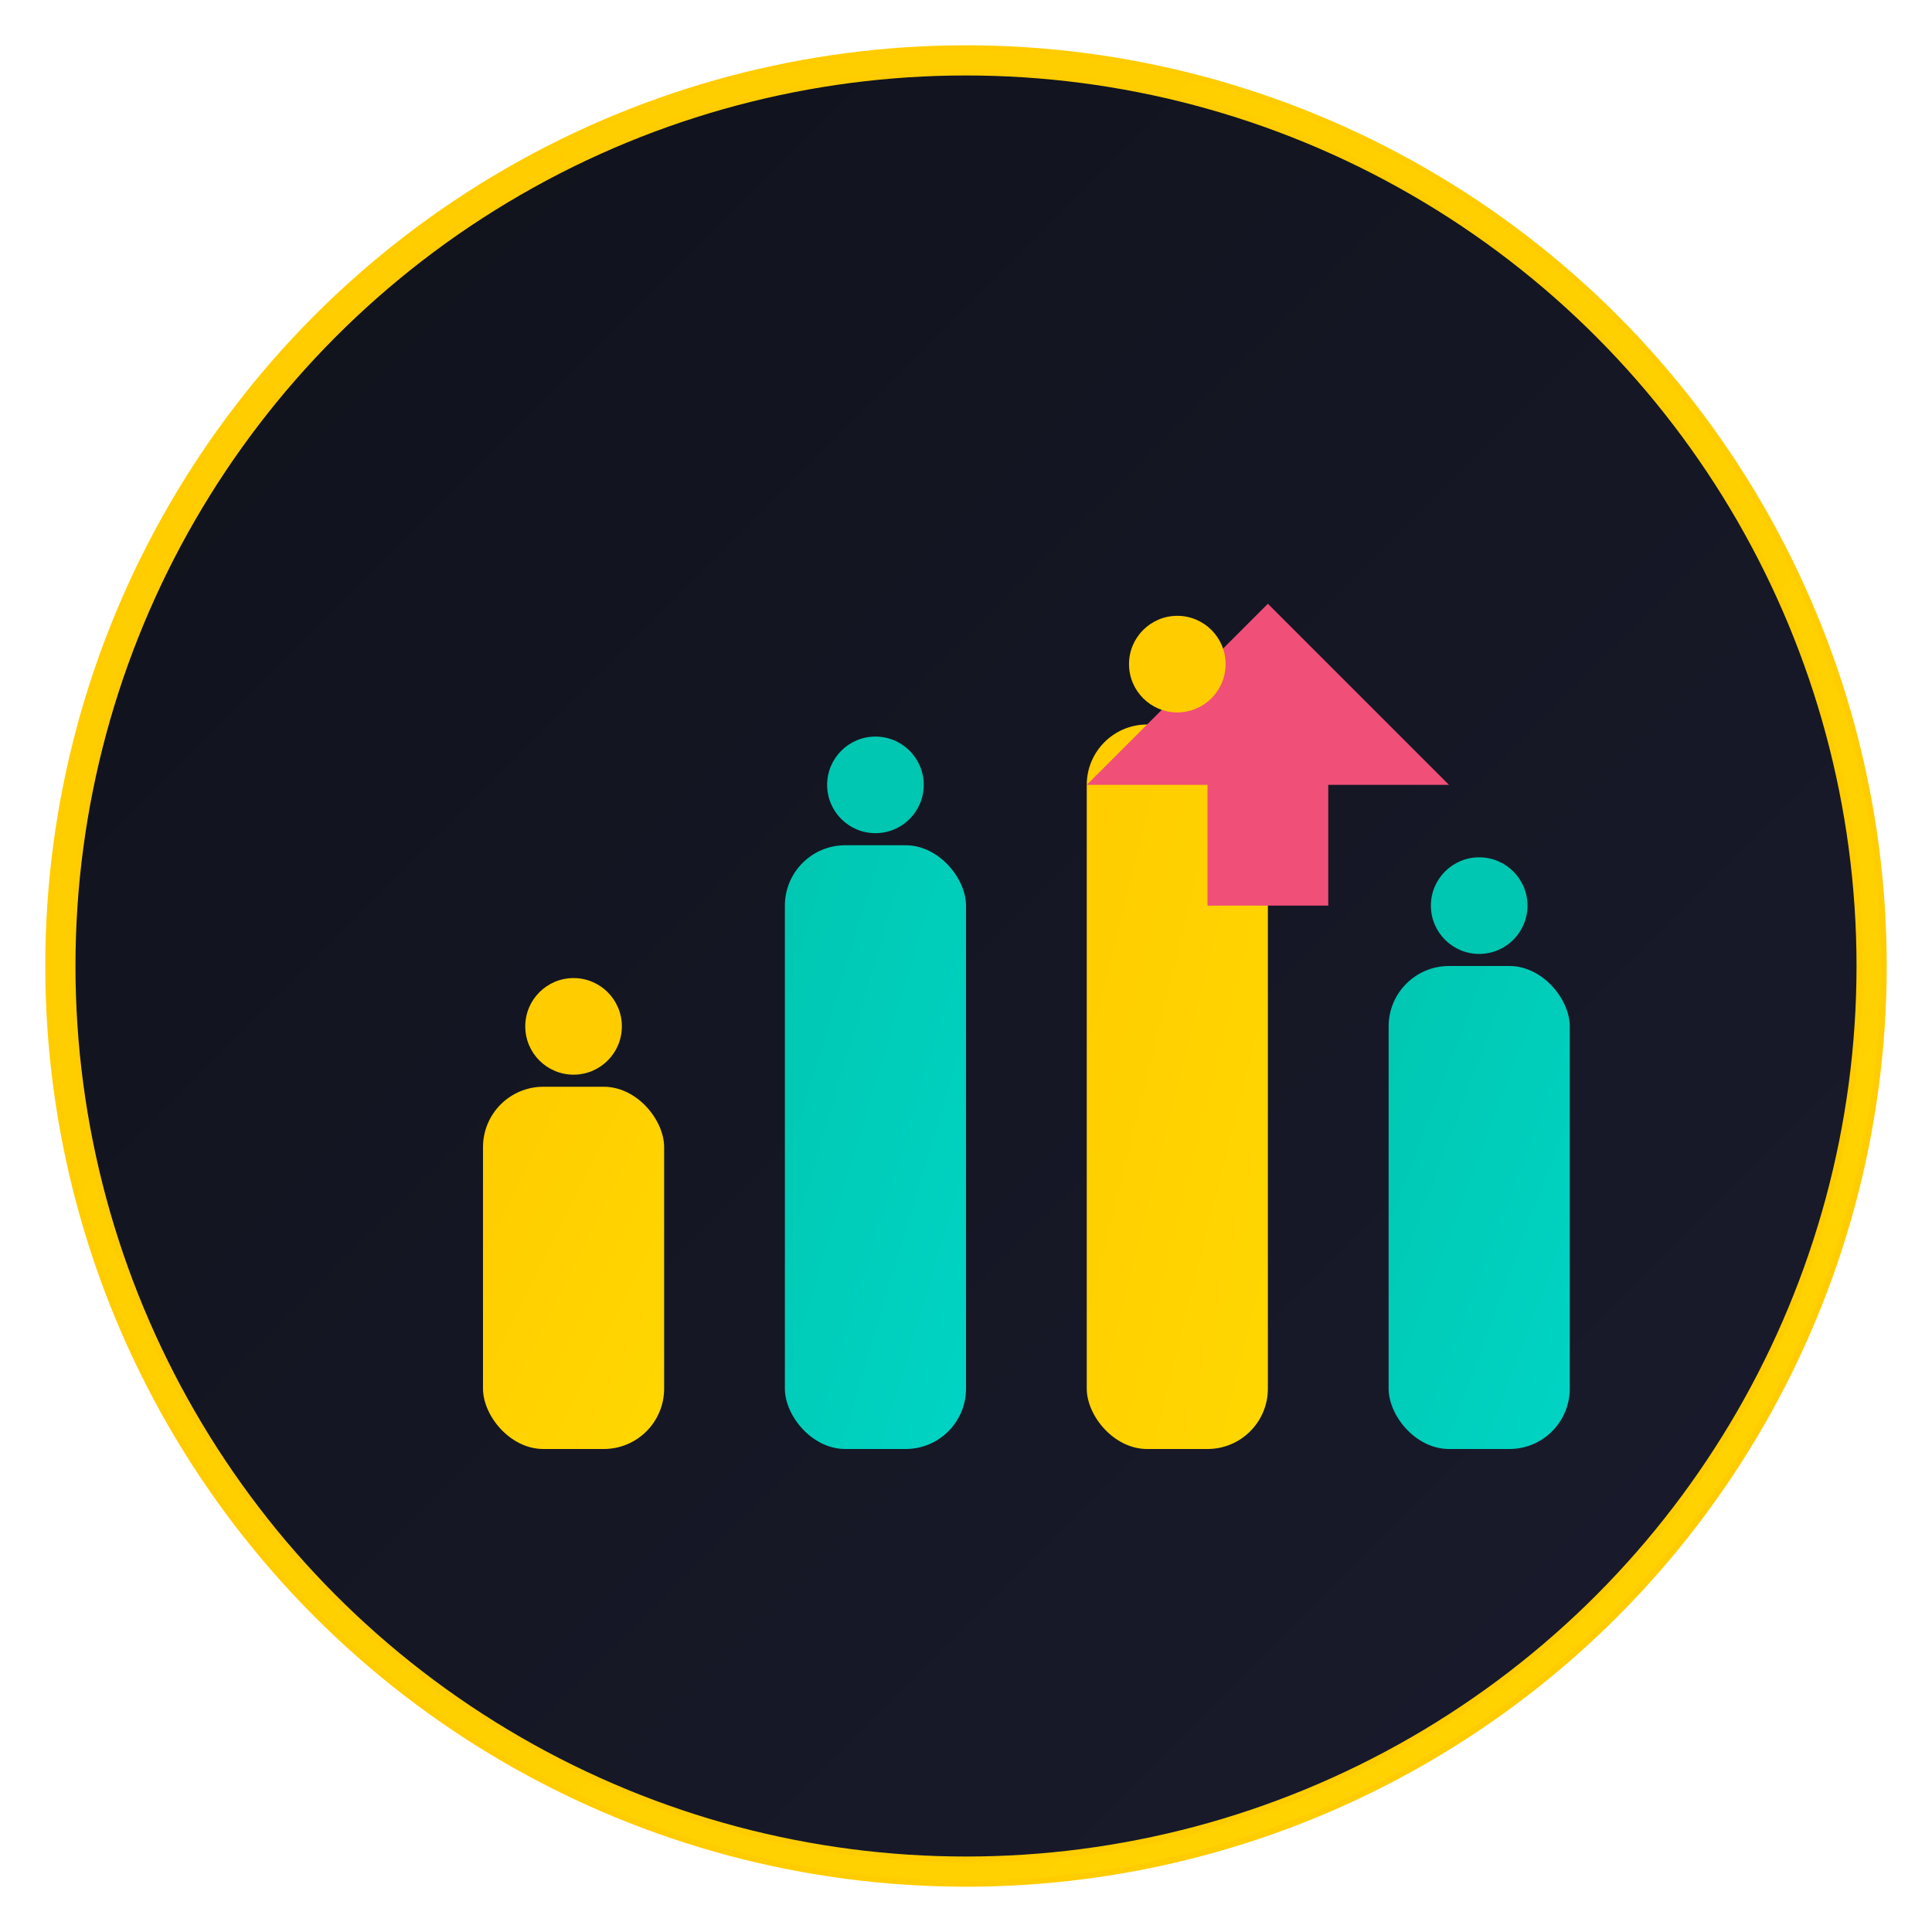 <svg viewBox="0 0 32 32" xmlns="http://www.w3.org/2000/svg">
  <defs>
    <linearGradient id="backgroundGradient" x1="0%" y1="0%" x2="100%" y2="100%">
      <stop offset="0%" style="stop-color:#0f111a;stop-opacity:1" />
      <stop offset="100%" style="stop-color:#1a1c2e;stop-opacity:1" />
    </linearGradient>
    <linearGradient id="primaryGradient" x1="0%" y1="0%" x2="100%" y2="100%">
      <stop offset="0%" style="stop-color:#ffcc00;stop-opacity:1" />
      <stop offset="100%" style="stop-color:#ffd700;stop-opacity:1" />
    </linearGradient>
    <linearGradient id="accentGradient" x1="0%" y1="0%" x2="100%" y2="100%">
      <stop offset="0%" style="stop-color:#00c7b1;stop-opacity:1" />
      <stop offset="100%" style="stop-color:#00d4c4;stop-opacity:1" />
    </linearGradient>
  </defs>
  
  <!-- Background circle -->
  <circle cx="16" cy="16" r="15" fill="url(#backgroundGradient)" stroke="#ffcc00" stroke-width="0.5"/>
  
  <!-- Main chart/graph symbol -->
  <g transform="translate(6, 8)">
    <!-- Chart bars representing financial data -->
    <rect x="2" y="10" width="3" height="6" fill="url(#primaryGradient)" rx="1"/>
    <rect x="7" y="6" width="3" height="10" fill="url(#accentGradient)" rx="1"/>
    <rect x="12" y="4" width="3" height="12" fill="url(#primaryGradient)" rx="1"/>
    <rect x="17" y="8" width="3" height="8" fill="url(#accentGradient)" rx="1"/>
    
    <!-- Growth arrow -->
    <path d="M 15 2 L 18 5 L 16 5 L 16 7 L 14 7 L 14 5 L 12 5 Z" fill="#f04f78"/>
    
    <!-- Small dots for additional detail -->
    <circle cx="3.5" cy="9" r="0.8" fill="#ffcc00"/>
    <circle cx="8.5" cy="5" r="0.8" fill="#00c7b1"/>
    <circle cx="13.5" cy="3" r="0.8" fill="#ffcc00"/>
    <circle cx="18.5" cy="7" r="0.8" fill="#00c7b1"/>
  </g>
  
  <!-- Subtle outer glow effect -->
  <circle cx="16" cy="16" r="15" fill="none" stroke="url(#primaryGradient)" stroke-width="0.3" opacity="0.6"/>
</svg>
